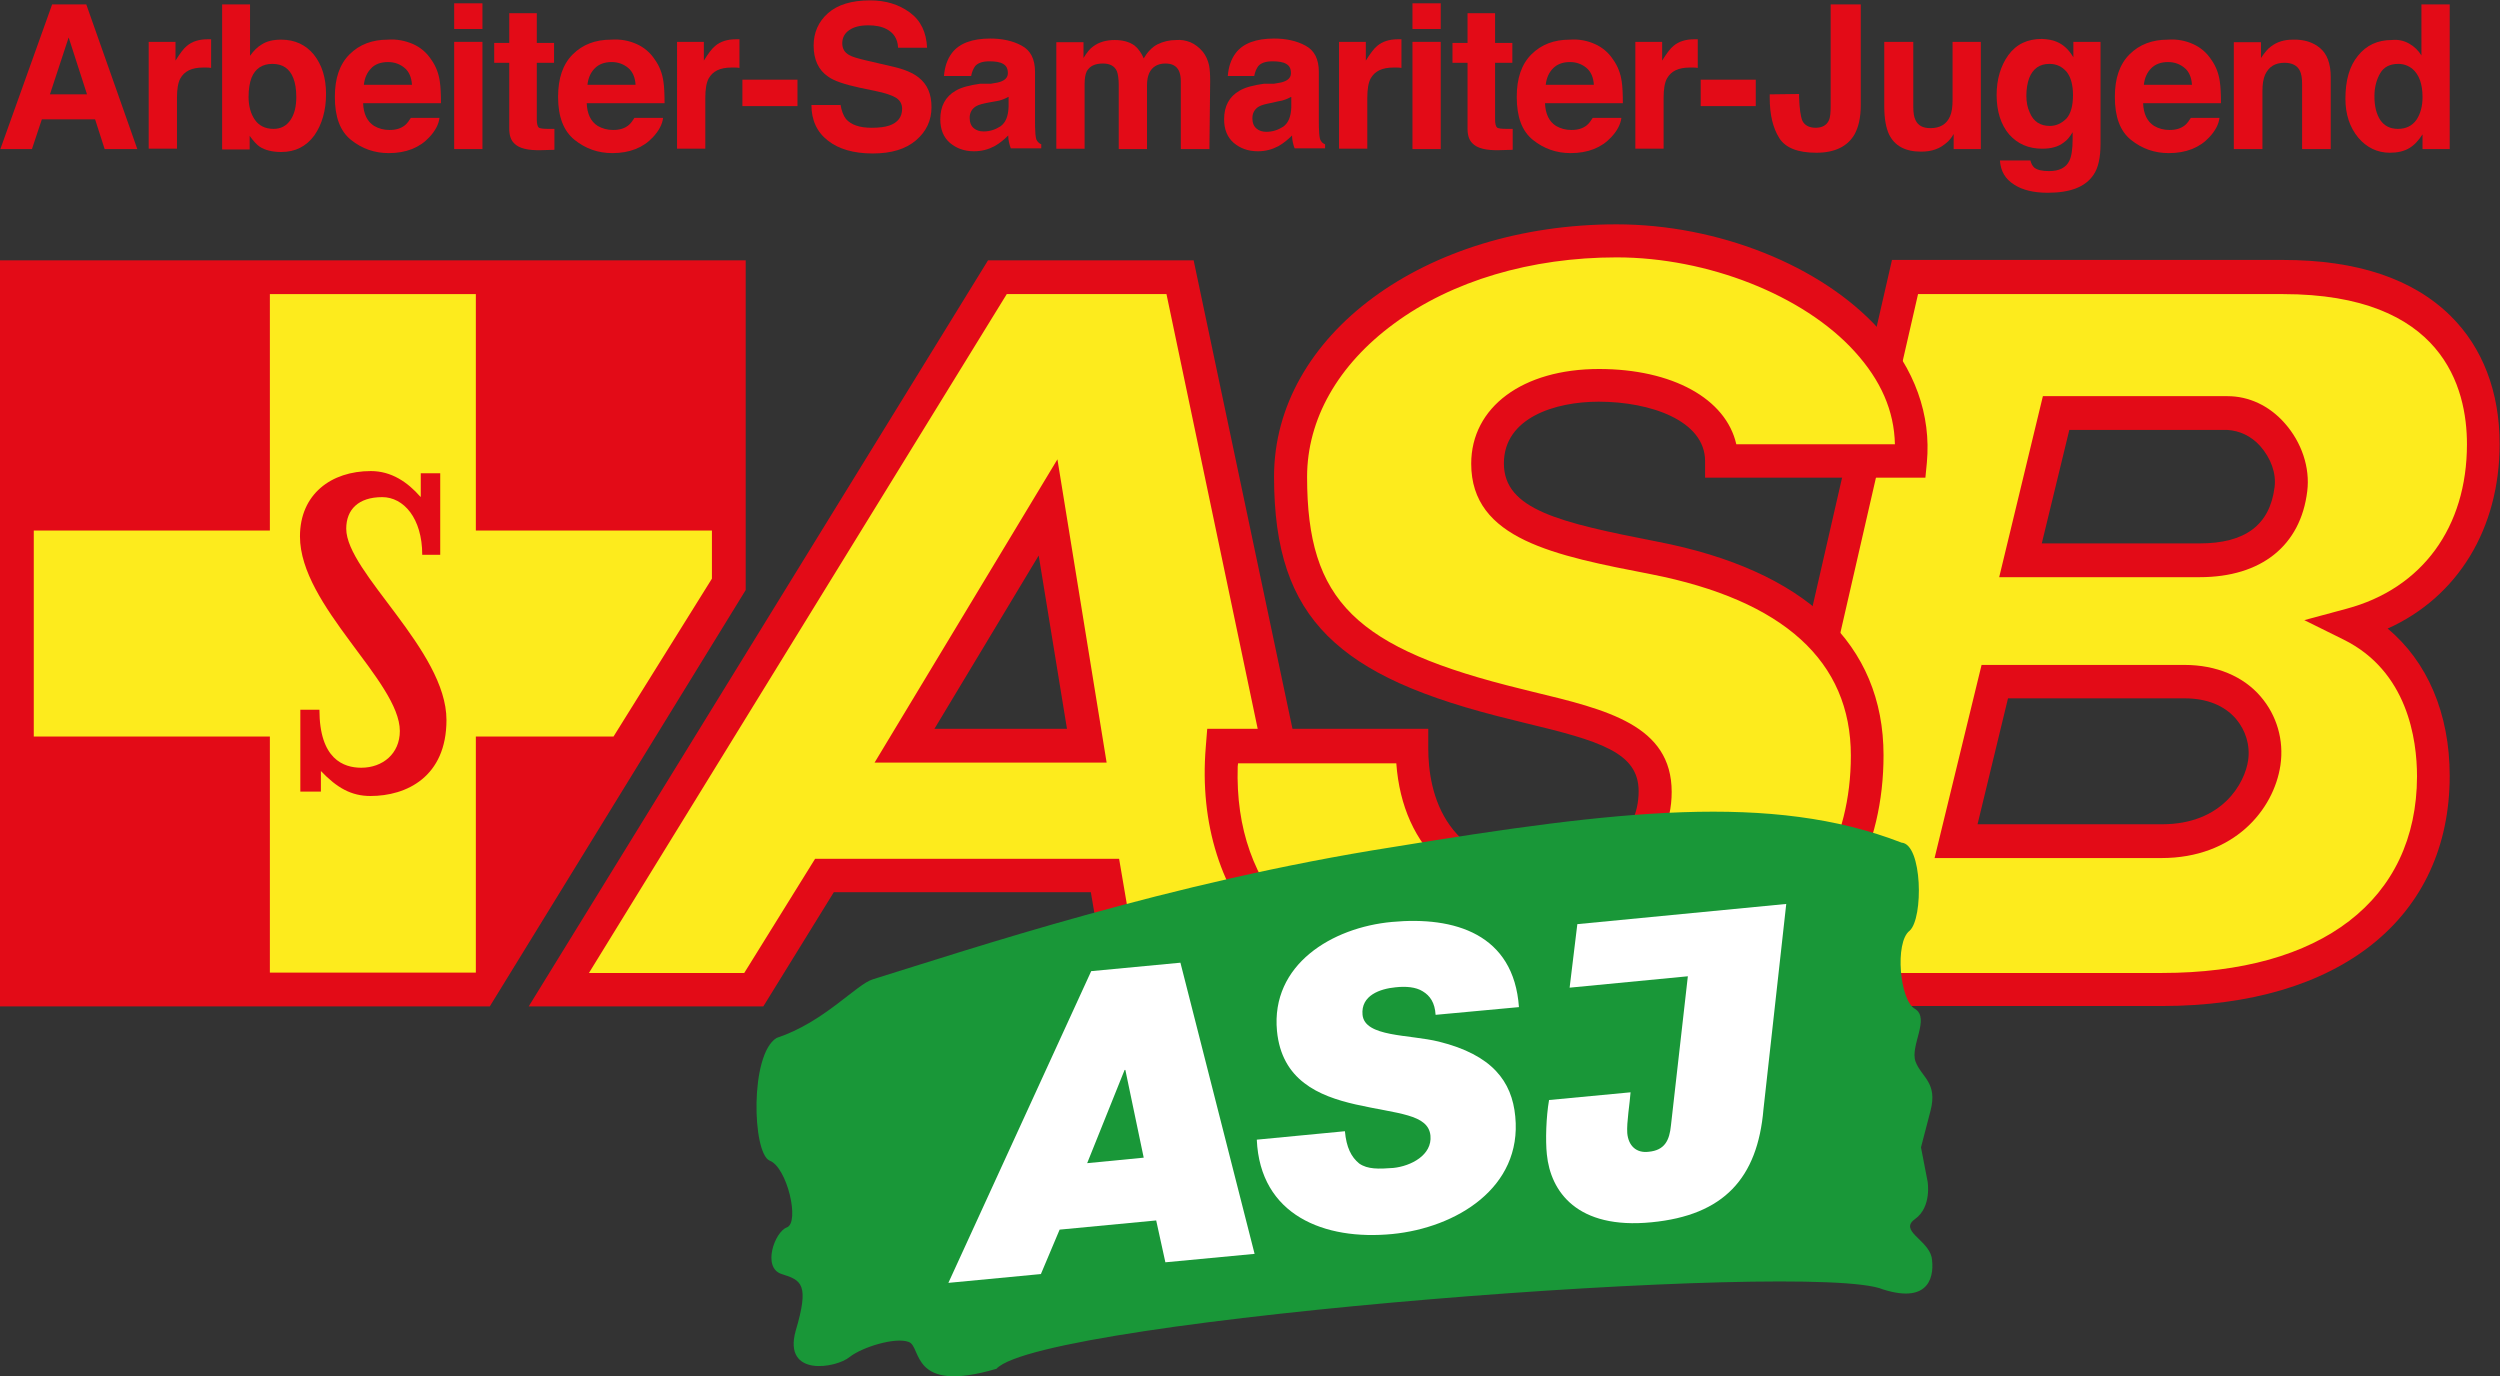 <?xml version="1.0" encoding="UTF-8"?>
<svg id="a" xmlns="http://www.w3.org/2000/svg" xmlns:xlink="http://www.w3.org/1999/xlink" version="1.1" viewBox="0 0 680.9 374.847">
  <rect x="0" y="0" width="680.9" height="374.847" fill="#333333" stroke="none"/>
  <defs>
    <style>
      .cls-1 {
        clip-path: url(#clippath);
      }

      .cls-2 {
        fill: none;
      }

      .cls-2, .cls-3, .cls-4, .cls-5, .cls-6, .cls-7 {
        stroke-width: 0px;
      }

      .cls-3 {
        fill: #e30b17;
      }

      .cls-4 {
        fill-rule: evenodd;
      }

      .cls-4, .cls-6 {
        fill: #fdeb1d;
      }

      .cls-8 {
        clip-path: url(#clippath-1);
      }

      .cls-5 {
        fill: #199738;
      }

      .cls-7 {
        fill: #fff;
      }
    </style>
    <clipPath id="clippath">
      <rect class="cls-2" width="680.9" height="374.8"/>
    </clipPath>
    <clipPath id="clippath-1">
      <rect class="cls-2" width="680.9" height="374.8"/>
    </clipPath>
  </defs>
  <path class="cls-4" d="M543.3,185.6h51.8c15.4,0,23.3,11.2,21.7,22.2-1.3,9-9.6,21.5-27.9,21.5h-56.1l10.5-43.7h0ZM474.4,269.7h114.5c42,0,73.9-19.4,73.9-58.3,0-14.6-4.9-32.6-22.5-41.3,23.7-6.3,36.1-26,36.1-49.1,0-23.5-13.8-45.7-54.5-45.7h-103l-44.5,194.4h0ZM559.9,112.4h46.7c10.5,0,18.5,11.2,17.3,20.9-1.3,10.4-8.1,19.4-24.9,19.4h-48.9l9.8-40.3h0Z"/>
  <path class="cls-4" d="M246.1,203.3l39.4-65.3,10.6,65.3h-50ZM152,269.7l119.5-194.3h49.7l41,194.3h-55.9l-5.3-31.1h-76.7l-19.2,31.1h-53.1Z"/>
  <polygon class="cls-3" points="0 274.1 0 70.9 203.1 70.9 203.1 160.7 133.4 274.1 0 274.1"/>
  <polygon class="cls-6" points="73.5 264.9 73.5 80.1 129.6 80.1 129.6 264.9 73.5 264.9"/>
  <polygon class="cls-6" points="9.2 144.5 9.2 200.6 167.1 200.6 193.9 157.6 193.9 144.5 9.2 144.5"/>
  <path class="cls-3" d="M114.5,135.3c-3.5-4-7.9-7-13.5-7-10.8,0-19.3,6.3-19.3,17.8,0,18.9,27.2,39.5,27.2,53,0,6.2-4.7,10-10.5,10-4.8,0-11.4-2.3-11.4-15.8h-5.2v22.3h5.6v-5.6c4.4,4.6,8.3,6.8,13.5,6.8,9.8,0,20.7-5.2,20.7-20.7,0-19-27.3-40.2-27.3-52.1,0-5.2,3.3-8.6,9.8-8.6,5.8,0,10.9,5.7,10.9,15.7h4.9v-22.2h-5.3v6.4h-.1Z"/>
  <path class="cls-3" d="M254.5,198.5l28.4-47.2,7.7,47.2h-36.1ZM238.2,207.7h63.2l-13.4-82.6-49.8,82.6h0Z"/>
  <path class="cls-3" d="M310.1,265l-5.3-31.1h-82.8l-19.3,31.1h-42.3l113.8-184.9h43.5l38.8,184.9M366.7,268.1l-41.6-197.2h-56l-125.1,203.2h63.9l19.2-31.1h70l5.3,31.1h68.3v-6h-4Z"/>
  <path class="cls-3" d="M612.3,207.1c-.9,6.1-6.9,17.4-23.5,17.4h-50.2l8.3-34.3h48.1c6,0,10.8,1.9,14,5.6,2.6,3.1,3.9,7.1,3.3,11.3h0ZM595,181.1h-55.3l-12.8,52.6h61.8c19.7,0,30.6-13.1,32.4-25.3,1-6.8-1-13.6-5.4-18.7-4.7-5.5-12.1-8.6-20.7-8.6h0Z"/>
  <path class="cls-3" d="M588.8,265h-108.8l42.4-184.9h99.4c43.6,0,50.1,25.5,50.1,40.9,0,22.6-12.2,39.3-32.8,44.8l-11.5,3.1,10.7,5.3c17.4,8.6,20,27.1,20,37.3-.1,33.6-26,53.5-69.5,53.5h0ZM650.3,171.2c19.1-8.6,30.5-27.2,30.5-50.3,0-14.1-4.6-26.2-13.3-34.8-10.3-10.2-25.6-15.3-45.7-15.3h-106.5l-45.2,197.2h-4.6l-1.2,6h124.5c48.4,0,78.4-24,78.4-62.7,0-17-6.1-31.1-16.9-40.1h0Z"/>
  <path class="cls-3" d="M563.6,117.1h43.1c3.2.2,6.4,1.6,8.9,4.4,2.9,3.3,4.4,7.4,3.9,11.2-1.3,10.3-8,15.3-20.4,15.3h-43l7.5-30.9h0ZM628.4,133.8c.8-6.4-1.5-13.3-6.1-18.5-4.2-4.8-9.8-7.4-15.6-7.4h-50.3l-11.9,49.3h54.6c16.8,0,27.5-8.6,29.3-23.4h0Z"/>
  <path class="cls-6" d="M332.9,203.9c-4,49.1,35.2,75.6,86.6,75.6,40,0,89.1-21.6,89.1-73.7,0-35.8-32-48.7-58-53.8-25.4-4.9-45.4-8.8-45.4-25.7,0-13.8,13.5-21.3,30.3-21.3,18.2,0,33.5,7.5,33.5,20.7h51.4c3.3-35.4-40.6-60-80.1-60-50.6,0-88.8,29.1-88.8,64.2,0,36,14.8,50.7,62.1,62.1,21.1,5.1,37.2,8.3,37.2,23.6,0,14.2-11.8,25.6-28,25.6-26.8,0-38.2-16.5-38.2-37.3h-51.7Z"/>
  <g>
    <g class="cls-1">
      <path class="cls-3" d="M337.1,208.8c-.5,16.9,4.4,30.6,14.8,41.9,14.4,15.7,38.4,24.3,67.6,24.3,40.7,0,84.6-21.7,84.6-69.2,0-25.7-18.3-42.3-54.4-49.4-26.3-5.1-49-9.5-49-30.1,0-15.4,14-25.8,34.8-25.8,20,0,34.6,8.1,37.4,20.5h43.2c-.2-9.1-3.8-17.4-11-25.3-13.9-15.3-40-25.6-64.8-25.6-23.3,0-44.9,6.4-60.7,18.1-15.2,11.2-23.6,26-23.6,41.7,0,33.8,13.1,46.7,58.6,57.8l2.8.7c20.3,4.9,37.9,9.1,37.9,27.3,0,16.9-14.3,30.1-32.5,30.1-25.2,0-40.8-14.5-42.5-37.9h-43.1l-.1.9h0ZM419.5,283.9c-31.7,0-58.1-9.7-74.2-27.2-12.8-13.9-18.6-32.3-16.9-53.2l.4-5h60.2v5.3c0,12.2,4.4,32.8,33.7,32.8,13.4,0,23.6-9.1,23.6-21.1,0-10.6-10.6-13.7-31-18.6l-2.8-.7c-25.7-6.2-40.9-13.1-50.9-23-10.1-10.1-14.6-23.5-14.6-43.4,0-38.5,41-68.7,93.3-68.7,27.6,0,55.7,11.2,71.4,28.5,9.8,10.8,14.3,23.4,13.1,36.4l-.4,4.1h-60v-4.5c0-11.1-15-16.2-29-16.2-11.9,0-25.8,4.4-25.8,16.8,0,12.6,15.1,16.1,41.7,21.3,40.4,7.8,61.7,28,61.7,58.2,0,25.1-10.9,45.9-31.5,60.1-16.6,11.5-39.2,18.1-62,18.1h0Z"/>
    </g>
    <g class="cls-8">
      <path class="cls-5" d="M211.5,282.7c13-4.3,21.8-14.7,26.3-16,26.2-8.1,80.9-26.5,141.6-36,61.1-10,103.2-14.9,138.5-1.2,5.7.4,6,20.6,2.2,24-4.1,3.1-2.7,19.1,1.5,21.3,4.1,2.6-1.4,10,.1,14.3,1.6,4.3,6.1,5.7,4.1,13.4l-2.6,10,1.8,9.3s1.2,6.9-3.4,10.2c-4.5,3.2,3.4,5.6,4.5,10.4.8,4.7-.2,12.9-13.2,8.8-18.9-8.1-229.1,8-241.5,21.6-23.6,7-20.3-6.1-23.9-7.3-3.6-1.4-12.7,1.4-16.1,4.1-3.6,3-18.2,5.6-14.7-7.1,3.8-12.8,1.6-13.8-3.8-15.5s-1.9-11.5,1.4-12.7c3.6-1.3.1-16.4-4.7-18.2-4.7-2.1-5.4-28.9,1.9-33.4h0Z"/>
    </g>
  </g>
  <path class="cls-7" d="M296.1,316.8l15.4-1.5-5-23.9h-.2l-10.2,25.4h0ZM297.2,264.5l24.3-2.3,20.2,79.3-24.3,2.3-2.5-11.4-26.3,2.5-5.1,12.1-25.2,2.4,38.9-84.9h0Z"/>
  <path class="cls-7" d="M391,276.4c-.2-3.3-1.5-5.2-3.5-6.4-1.9-1.2-4.6-1.4-7.4-1.1-4.2.4-9.5,2.2-9,7.5.6,6.1,12.7,5.3,20.8,7.3,14.5,3.6,19.9,10.8,20.8,20.4,1.9,19.4-16.1,30.3-33.5,32-18.5,1.8-36-5.1-36.9-25.7l24-2.3c.4,4.4,1.7,7,3.9,8.8,2.3,1.6,5.3,1.5,9.3,1.2,4.8-.5,10.6-3.5,10.1-8.8-.6-5.9-8.9-5.9-20.4-8.5-10.1-2.3-20.1-6.6-21.4-20-1.7-18.1,15-28.2,31.3-29.7,17.1-1.6,33.2,3.3,34.6,23.2l-22.7,2.1h0Z"/>
  <path class="cls-7" d="M480.3,302.1c-1.6,18.8-10.8,28.9-30.5,30.8-20.3,2-27.5-8.4-28.5-18.5-.4-3.8-.2-10.2.6-14.8l22.2-2.1c-.2,3-1.1,8.2-.9,11.1.3,3.5,2.5,5.5,5.8,5.1,4.4-.4,5.7-3.1,6.1-7.2l4.6-40.6-32.2,3.1,2.1-17.3,56.9-5.5-6.2,55.9h0Z"/>
  <path class="cls-3" d="M13.6,25.7h10.1l-5-15.5-5.1,15.5h0ZM14.2,1.2h9.3l13.9,39.4h-8.9l-2.6-8.1h-14.5l-2.7,8.1H.1L14.2,1.2h0Z"/>
  <path class="cls-3" d="M56.8,10.7h.7v7.8c-.5-.1-.9-.1-1.3-.1h-.9c-3.1,0-5.1,1-6.2,3-.6,1.1-.9,2.9-.9,5.2v13.9h-7.7V11.4h7.3v5.1c1.2-1.9,2.2-3.3,3.1-4,1.4-1.2,3.3-1.8,5.6-1.8h.3Z"/>
  <path class="cls-3" d="M79.1,32.7c1.1-1.6,1.6-3.7,1.6-6.3,0-2.1-.3-3.8-.8-5.1-1-2.6-2.9-3.9-5.7-3.9s-4.7,1.3-5.7,3.8c-.5,1.3-.8,3.1-.8,5.2,0,2.5.6,4.6,1.7,6.2,1.1,1.6,2.8,2.5,5.1,2.5,2,0,3.5-.8,4.6-2.4h0ZM85.5,14.9c2.2,2.8,3.3,6.3,3.3,10.7,0,4.5-1.1,8.3-3.2,11.3-2.2,3-5.2,4.5-9,4.5-2.4,0-4.4-.5-5.8-1.4-.9-.6-1.8-1.6-2.8-3v3.7h-7.5V1.2h7.6v14c1-1.4,2-2.4,3.2-3.1,1.4-.9,3.1-1.3,5.3-1.3,3.7,0,6.7,1.4,8.9,4.1h0Z"/>
  <path class="cls-3" d="M101.1,18.6c-1.1,1.1-1.8,2.6-2,4.5h13.1c-.1-2-.8-3.6-2-4.6s-2.7-1.6-4.5-1.6c-2,0-3.6.6-4.6,1.7h0ZM112.5,12c2,.9,3.7,2.3,5,4.3,1.2,1.7,2,3.7,2.3,6,.2,1.3.3,3.3.3,5.8h-21.2c.1,2.9,1.1,5,3,6.2,1.2.7,2.6,1.1,4.2,1.1,1.7,0,3.1-.4,4.2-1.3.6-.5,1.1-1.2,1.6-2h7.8c-.2,1.7-1.1,3.5-2.8,5.3-2.6,2.8-6.3,4.3-11,4.3-3.9,0-7.3-1.2-10.3-3.6-3-2.4-4.4-6.3-4.4-11.7,0-5.1,1.3-8.9,4-11.6s6.2-4,10.4-4c2.5-.2,4.8.3,6.9,1.2h0Z"/>
  <path class="cls-3" d="M123.7,11.4h7.7v29.2h-7.7V11.4h0ZM131.4,7.9h-7.7V.9h7.7v7h0Z"/>
  <path class="cls-3" d="M134.6,17.1v-5.4h4.1V3.6h7.5v8.1h4.7v5.4h-4.7v15.4c0,1.2.2,1.9.5,2.2s1.2.4,2.8.4h1.5v5.7l-3.6.1c-3.6.1-6.1-.5-7.4-1.9-.9-.9-1.3-2.2-1.3-4v-17.9h-4.1Z"/>
  <path class="cls-3" d="M162,18.6c-1.1,1.1-1.8,2.6-2,4.5h13.1c-.1-2-.8-3.6-2-4.6s-2.7-1.6-4.5-1.6c-2,0-3.5.6-4.6,1.7h0ZM173.4,12c2,.9,3.7,2.3,5,4.3,1.2,1.7,2,3.7,2.3,6,.2,1.3.3,3.3.3,5.8h-21.2c.1,2.9,1.1,5,3,6.2,1.2.7,2.6,1.1,4.2,1.1,1.7,0,3.1-.4,4.2-1.3.6-.5,1.1-1.2,1.6-2h7.8c-.2,1.7-1.1,3.5-2.8,5.3-2.6,2.8-6.3,4.3-11,4.3-3.9,0-7.3-1.2-10.3-3.6-3-2.4-4.5-6.3-4.5-11.7,0-5.1,1.3-8.9,4-11.6s6.2-4,10.4-4c2.7-.2,5,.3,7,1.2h0Z"/>
  <path class="cls-3" d="M200.7,10.7h.7v7.8c-.5-.1-.9-.1-1.3-.1h-.9c-3.1,0-5.1,1-6.2,3-.6,1.1-.9,2.9-.9,5.2v13.9h-7.7V11.4h7.3v5.1c1.2-1.9,2.2-3.3,3.1-4,1.4-1.2,3.3-1.8,5.6-1.8h.3Z"/>
  <polygon class="cls-3" points="202.2 21.7 217.2 21.7 217.2 28.9 202.2 28.9 202.2 21.7"/>
  <path class="cls-3" d="M228.9,28.4c.3,1.8.8,3.1,1.5,4,1.4,1.6,3.7,2.4,7,2.4,2,0,3.6-.2,4.8-.6,2.3-.8,3.5-2.3,3.5-4.6,0-1.3-.6-2.3-1.7-3-1.2-.7-3-1.3-5.5-1.8l-4.3-.9c-4.2-.9-7.1-1.9-8.6-3-2.7-1.8-4-4.7-4-8.5,0-3.5,1.3-6.5,3.9-8.8S231.9.1,237,.1c4.2,0,7.8,1.1,10.8,3.3,3,2.2,4.5,5.4,4.7,9.6h-7.9c-.1-2.4-1.2-4.1-3.2-5.1-1.3-.7-3-1-4.9-1-2.2,0-3.9.4-5.2,1.3-1.3.9-1.9,2.1-1.9,3.6,0,1.4.6,2.5,1.9,3.2.8.5,2.6,1,5.2,1.6l6.9,1.6c3,.7,5.3,1.7,6.8,2.9,2.4,1.9,3.5,4.5,3.5,8.1s-1.4,6.6-4.2,9c-2.8,2.4-6.7,3.6-11.8,3.6-5.2,0-9.3-1.2-12.2-3.5-3-2.3-4.5-5.6-4.5-9.7h7.9v-.2h0Z"/>
  <path class="cls-3" d="M274.6,26.4c-.5.3-1,.5-1.5.7s-1.2.4-2,.5l-1.7.3c-1.6.3-2.8.6-3.5,1-1.2.7-1.8,1.8-1.8,3.2,0,1.3.4,2.2,1.1,2.8s1.6.9,2.7.9c1.7,0,3.2-.5,4.6-1.4,1.4-1,2.1-2.7,2.2-5.3v-2.7s-.1,0-.1,0ZM269.9,22.8c1.4-.2,2.4-.4,3-.7,1.1-.5,1.6-1.2,1.6-2.2,0-1.2-.4-2-1.3-2.5-.8-.5-2.1-.7-3.7-.7-1.8,0-3.1.4-3.9,1.3-.5.7-.9,1.6-1.1,2.7h-7.4c.2-2.5.9-4.6,2.2-6.3,2-2.6,5.5-3.9,10.4-3.9,3.2,0,6.1.6,8.5,1.9,2.5,1.3,3.7,3.7,3.7,7.2v13.4c0,.9,0,2.1.1,3.4.1,1,.2,1.7.5,2,.3.4.6.7,1.1.9v1.1h-8.3c-.2-.6-.4-1.1-.5-1.7-.1-.5-.2-1.1-.2-1.8-1.1,1.1-2.3,2.1-3.7,2.9-1.7.9-3.5,1.4-5.6,1.4-2.7,0-4.8-.8-6.6-2.3-1.7-1.5-2.6-3.6-2.6-6.4,0-3.6,1.4-6.2,4.2-7.8,1.5-.9,3.8-1.5,6.7-1.9h2.9Z"/>
  <path class="cls-3" d="M324.2,11.5c1.2.5,2.4,1.4,3.4,2.6.8,1,1.4,2.3,1.7,3.7.2,1,.3,2.4.3,4.3l-.2,18.5h-7.8v-18.6c0-1.1-.2-2-.5-2.7-.7-1.4-1.9-2-3.7-2-2.1,0-3.6.9-4.4,2.6-.4.9-.6,2-.6,3.3v17.4h-7.7v-17.4c0-1.7-.2-3-.5-3.8-.6-1.4-1.9-2.1-3.8-2.1-2.2,0-3.6.7-4.4,2.1-.4.8-.6,2-.6,3.6v17.5h-7.7V11.5h7.4v4.3c.9-1.5,1.8-2.6,2.7-3.2,1.5-1.1,3.4-1.7,5.8-1.7,2.2,0,4,.5,5.4,1.5,1.1.9,1.9,2.1,2.5,3.5,1-1.7,2.2-3,3.7-3.8,1.6-.8,3.3-1.2,5.2-1.2,1.3-.1,2.5.1,3.8.6h0Z"/>
  <path class="cls-3" d="M351.6,26.4c-.5.3-1,.5-1.5.7s-1.2.4-2,.5l-1.7.4c-1.6.3-2.8.6-3.5,1-1.2.7-1.8,1.8-1.8,3.2,0,1.3.4,2.2,1.1,2.8s1.6.9,2.7.9c1.7,0,3.2-.5,4.6-1.4,1.4-1,2.1-2.7,2.2-5.3v-2.8s-.1,0-.1,0ZM347,22.8c1.4-.2,2.4-.4,3-.7,1.1-.5,1.6-1.2,1.6-2.2,0-1.2-.4-2-1.3-2.5-.8-.5-2.1-.7-3.7-.7-1.8,0-3.1.4-3.9,1.3-.5.7-.9,1.6-1.1,2.7h-7.2c.2-2.5.9-4.6,2.2-6.3,2-2.6,5.5-3.9,10.4-3.9,3.2,0,6.1.6,8.5,1.9,2.5,1.3,3.7,3.7,3.7,7.2v13.4c0,.9,0,2.1.1,3.4.1,1,.2,1.7.5,2,.2.4.6.7,1.1.9v1.1h-8.3c-.2-.6-.4-1.1-.5-1.7-.1-.5-.2-1.1-.2-1.8-1.1,1.1-2.3,2.1-3.7,2.9-1.7.9-3.5,1.4-5.6,1.4-2.7,0-4.8-.8-6.6-2.3-1.7-1.5-2.6-3.6-2.6-6.4,0-3.6,1.4-6.2,4.2-7.8,1.5-.9,3.8-1.5,6.7-1.9h2.7Z"/>
  <path class="cls-3" d="M381,10.7h.7v7.8c-.5-.1-.9-.1-1.3-.1h-.9c-3.1,0-5.1,1-6.2,3-.6,1.1-.9,2.9-.9,5.2v13.9h-7.7V11.4h7.3v5.1c1.2-1.9,2.2-3.3,3.1-4,1.4-1.2,3.3-1.8,5.6-1.8h.3Z"/>
  <path class="cls-3" d="M384.7,11.4h7.7v29.2h-7.7V11.4h0ZM392.4,7.9h-7.7V.9h7.7v7h0Z"/>
  <path class="cls-3" d="M395.6,17.1v-5.4h4.1V3.6h7.5v8.1h4.7v5.4h-4.7v15.4c0,1.2.2,1.9.5,2.2s1.2.4,2.8.4h1.5v5.7l-3.6.1c-3.6.1-6.1-.5-7.4-1.9-.9-.9-1.3-2.2-1.3-4v-17.9h-4.1Z"/>
  <path class="cls-3" d="M423,18.6c-1.1,1.1-1.8,2.6-2,4.5h13.1c-.1-2-.8-3.6-2-4.6s-2.7-1.6-4.5-1.6c-2,0-3.5.6-4.6,1.7h0ZM434.4,12c2,.9,3.7,2.3,5,4.3,1.2,1.7,2,3.7,2.3,6,.2,1.3.3,3.3.3,5.8h-21.2c.1,2.9,1.1,5,3,6.2,1.2.7,2.6,1.1,4.2,1.1,1.7,0,3.1-.4,4.2-1.3.6-.5,1.1-1.2,1.6-2h7.8c-.2,1.7-1.1,3.5-2.8,5.3-2.6,2.8-6.3,4.3-11,4.3-3.9,0-7.3-1.2-10.3-3.6-3-2.4-4.4-6.3-4.4-11.7,0-5.1,1.3-8.9,4-11.6s6.2-4,10.4-4c2.6-.2,4.9.3,6.9,1.2h0Z"/>
  <path class="cls-3" d="M461.7,10.7h.7v7.8c-.5-.1-.9-.1-1.3-.1h-.9c-3.1,0-5.1,1-6.2,3-.6,1.1-.9,2.9-.9,5.2v13.9h-7.7V11.4h7.3v5.1c1.2-1.9,2.2-3.3,3.1-4,1.4-1.2,3.3-1.8,5.6-1.8h.3Z"/>
  <polygon class="cls-3" points="463.2 21.7 478.2 21.7 478.2 28.9 463.2 28.9 463.2 21.7"/>
  <path class="cls-3" d="M490,25.6v.9c.1,3,.4,5.2.9,6.4.6,1.2,1.8,1.9,3.6,1.9s3-.7,3.6-2c.4-.8.5-2.2.5-4.1V1.2h8.2v27.4c0,3.4-.6,6-1.7,8-1.9,3.3-5.4,5-10.4,5s-8.4-1.3-10.1-4c-1.7-2.7-2.6-6.3-2.6-11v-.9l8-.1h0Z"/>
  <path class="cls-3" d="M521.1,11.4v17.6c0,1.7.2,2.9.6,3.7.7,1.5,2,2.2,4.1,2.2,2.6,0,4.4-1.1,5.3-3.2.5-1.1.7-2.6.7-4.5v-15.8h7.7v29.2h-7.4v-4.1c-.1.1-.2.4-.5.8-.3.4-.6.8-1,1.2-1.2,1.1-2.3,1.8-3.5,2.2-1.1.4-2.4.6-3.9.6-4.3,0-7.2-1.6-8.7-4.7-.8-1.7-1.3-4.2-1.3-7.6V11.4h7.9Z"/>
  <path class="cls-3" d="M562.8,32.3c1.2-1.3,1.8-3.5,1.8-6.4,0-2.8-.6-4.9-1.7-6.3-1.2-1.4-2.7-2.2-4.7-2.2-2.7,0-4.5,1.3-5.5,3.8-.5,1.3-.8,3-.8,4.9,0,1.7.3,3.2.9,4.5,1,2.5,2.9,3.7,5.5,3.7,1.7,0,3.2-.7,4.5-2h0ZM560.2,11.4c1.9.8,3.3,2.2,4.5,4.2v-4.2h7.4v27.7c0,3.8-.6,6.6-1.9,8.5-2.2,3.3-6.3,4.9-12.5,4.9-3.7,0-6.8-.7-9.1-2.2-2.4-1.5-3.7-3.6-3.9-6.6h8.3c.2.9.6,1.5,1,1.9.8.7,2.2,1,4.1,1,2.7,0,4.6-.9,5.5-2.8.6-1.2.9-3.2.9-5.9v-1.9c-.7,1.2-1.5,2.2-2.4,2.8-1.5,1.2-3.5,1.7-5.9,1.7-3.7,0-6.7-1.3-9-3.9-2.2-2.6-3.4-6.2-3.4-10.7,0-4.3,1.1-8,3.2-10.9,2.2-3,5.2-4.4,9.2-4.4,1.6.1,2.9.3,4,.8h0Z"/>
  <path class="cls-3" d="M585.9,18.6c-1.1,1.1-1.8,2.6-2,4.5h13.1c-.1-2-.8-3.6-2-4.6s-2.7-1.6-4.5-1.6c-2,0-3.5.6-4.6,1.7h0ZM597.3,12c2,.9,3.7,2.3,5,4.3,1.2,1.7,2,3.7,2.3,6,.2,1.3.3,3.3.3,5.8h-21.2c.1,2.9,1.1,5,3,6.2,1.2.7,2.6,1.1,4.2,1.1,1.7,0,3.1-.4,4.2-1.3.6-.5,1.1-1.2,1.6-2h7.8c-.2,1.7-1.1,3.5-2.8,5.3-2.6,2.8-6.3,4.3-11,4.3-3.9,0-7.3-1.2-10.3-3.6-3-2.4-4.4-6.3-4.4-11.7,0-5.1,1.3-8.9,4-11.6s6.2-4,10.4-4c2.6-.2,4.9.3,6.9,1.2h0Z"/>
  <path class="cls-3" d="M631.9,13.1c1.9,1.6,2.9,4.2,2.9,7.9v19.6h-7.8v-17.8c0-1.5-.2-2.7-.6-3.5-.7-1.5-2.2-2.2-4.2-2.2-2.6,0-4.3,1.1-5.3,3.3-.5,1.2-.7,2.6-.7,4.4v15.8h-7.8V11.5h7.4v4.3c1-1.5,1.9-2.6,2.8-3.2,1.6-1.2,3.5-1.8,5.9-1.8,3-.1,5.5.7,7.4,2.3h0Z"/>
  <path class="cls-3" d="M658.1,32.7c1.1-1.6,1.7-3.7,1.7-6.2,0-3.6-.9-6.1-2.7-7.7-1.1-.9-2.4-1.4-3.9-1.4-2.2,0-3.9.8-4.9,2.5s-1.6,3.8-1.6,6.3c0,2.7.5,4.8,1.6,6.5,1.1,1.6,2.7,2.4,4.8,2.4,2.2,0,3.8-.8,5-2.4h0ZM656.2,11.9c1.4.8,2.5,1.9,3.3,3.2V1.2h7.7v39.4h-7.4v-4c-1.1,1.7-2.3,3-3.7,3.8s-3.1,1.2-5.2,1.2c-3.4,0-6.3-1.4-8.6-4.1-2.3-2.8-3.5-6.3-3.5-10.6,0-5,1.1-8.9,3.4-11.7,2.3-2.9,5.4-4.3,9.2-4.3,1.8-.2,3.4.2,4.8,1h0Z"/>
</svg>